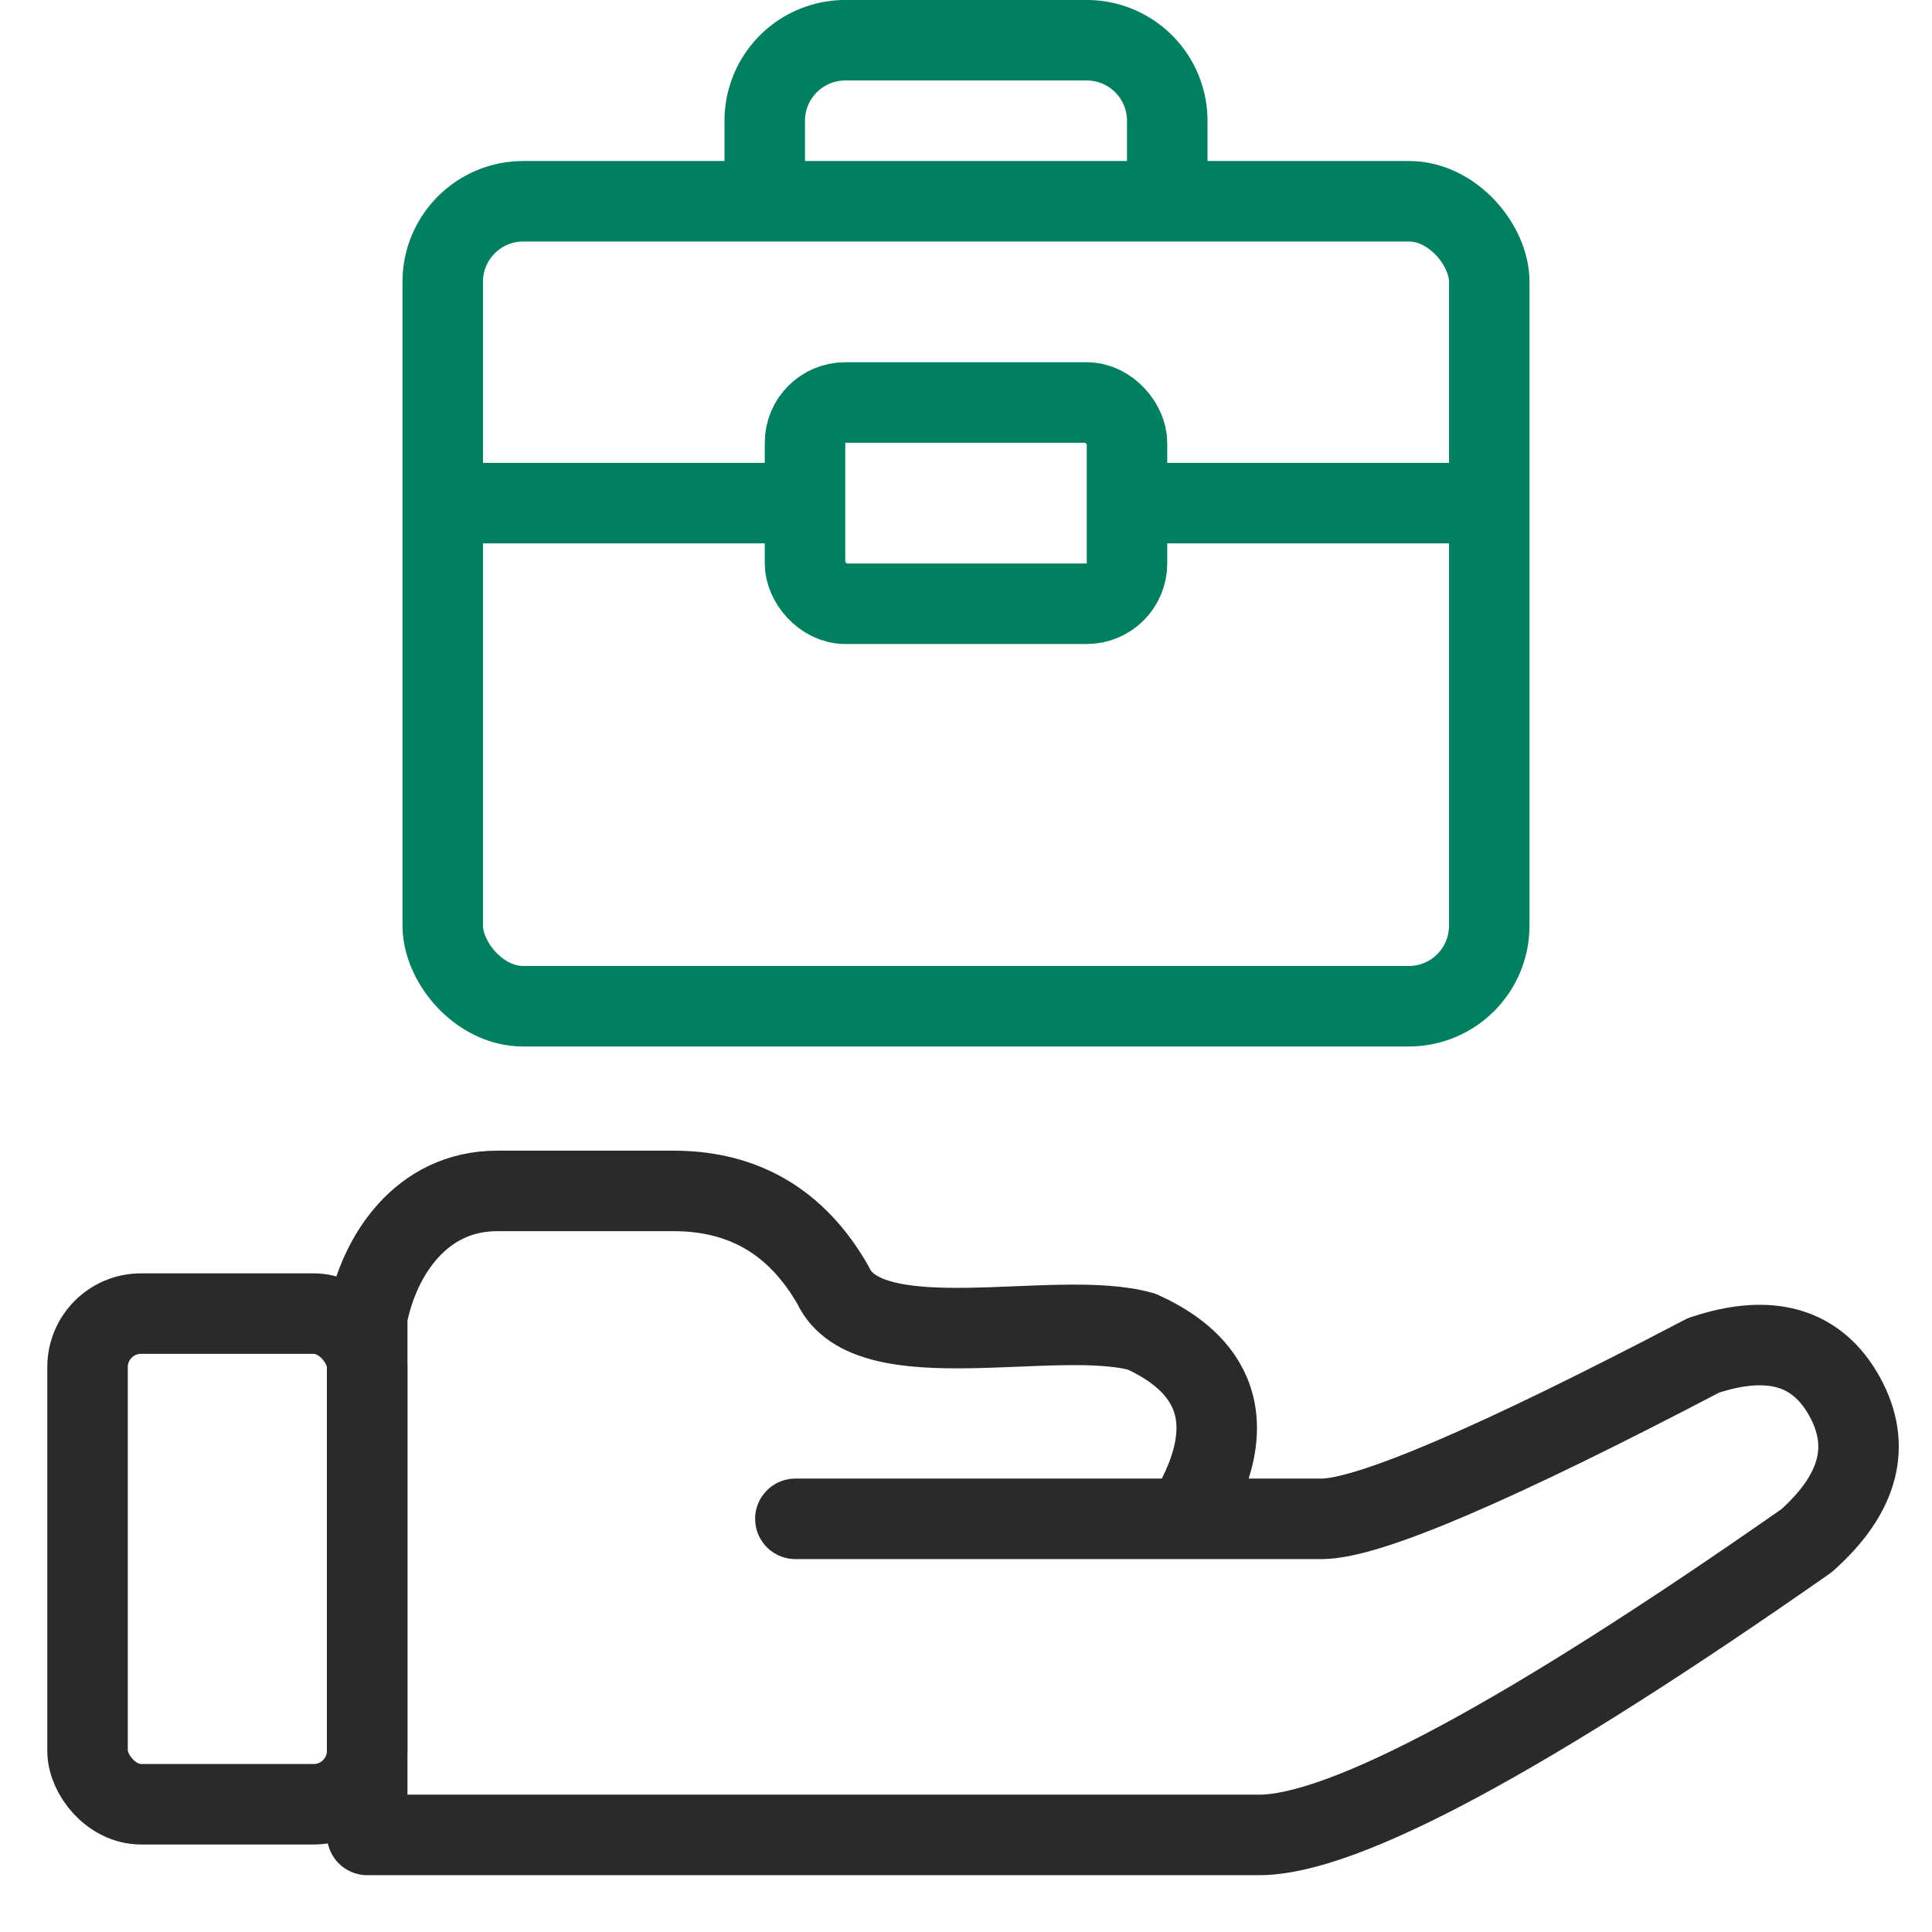 <svg xmlns="http://www.w3.org/2000/svg" width="48" height="48"><g stroke-width="2" fill="none" fill-rule="evenodd"><g stroke="#008061" transform="translate(11 1)"><rect width="26" height="20" y="4" rx="2"/><path d="M8 4V2a2 2 0 0 1 2-2h6a2 2 0 0 1 2 2v2"/><rect width="8" height="5" x="9" y="9" rx="1"/><path stroke-linecap="square" d="M.5 11.5h8m9 0h8"/></g><g stroke="#2A2A2A" transform="translate(2.175 29.588)"><path stroke-linecap="round" stroke-linejoin="round" d="M27.273 8.146c1.836-2.957.001-4.152-1.079-4.648-2.104-.602-6.794.742-7.672-1.155C17.63.78 16.31 0 14.56 0h-4.382C8.284 0 7.24 1.611 6.948 3.124V16h22.16c2.098 0 6.63-2.436 13.598-7.308 1.312-1.166 1.626-2.364.943-3.592-.683-1.229-1.851-1.566-3.504-1.013-5.167 2.706-8.329 4.06-9.486 4.06H17.586"/><rect width="6.947" height="12.19" y="3.048" rx="1.328"/></g></g></svg>
